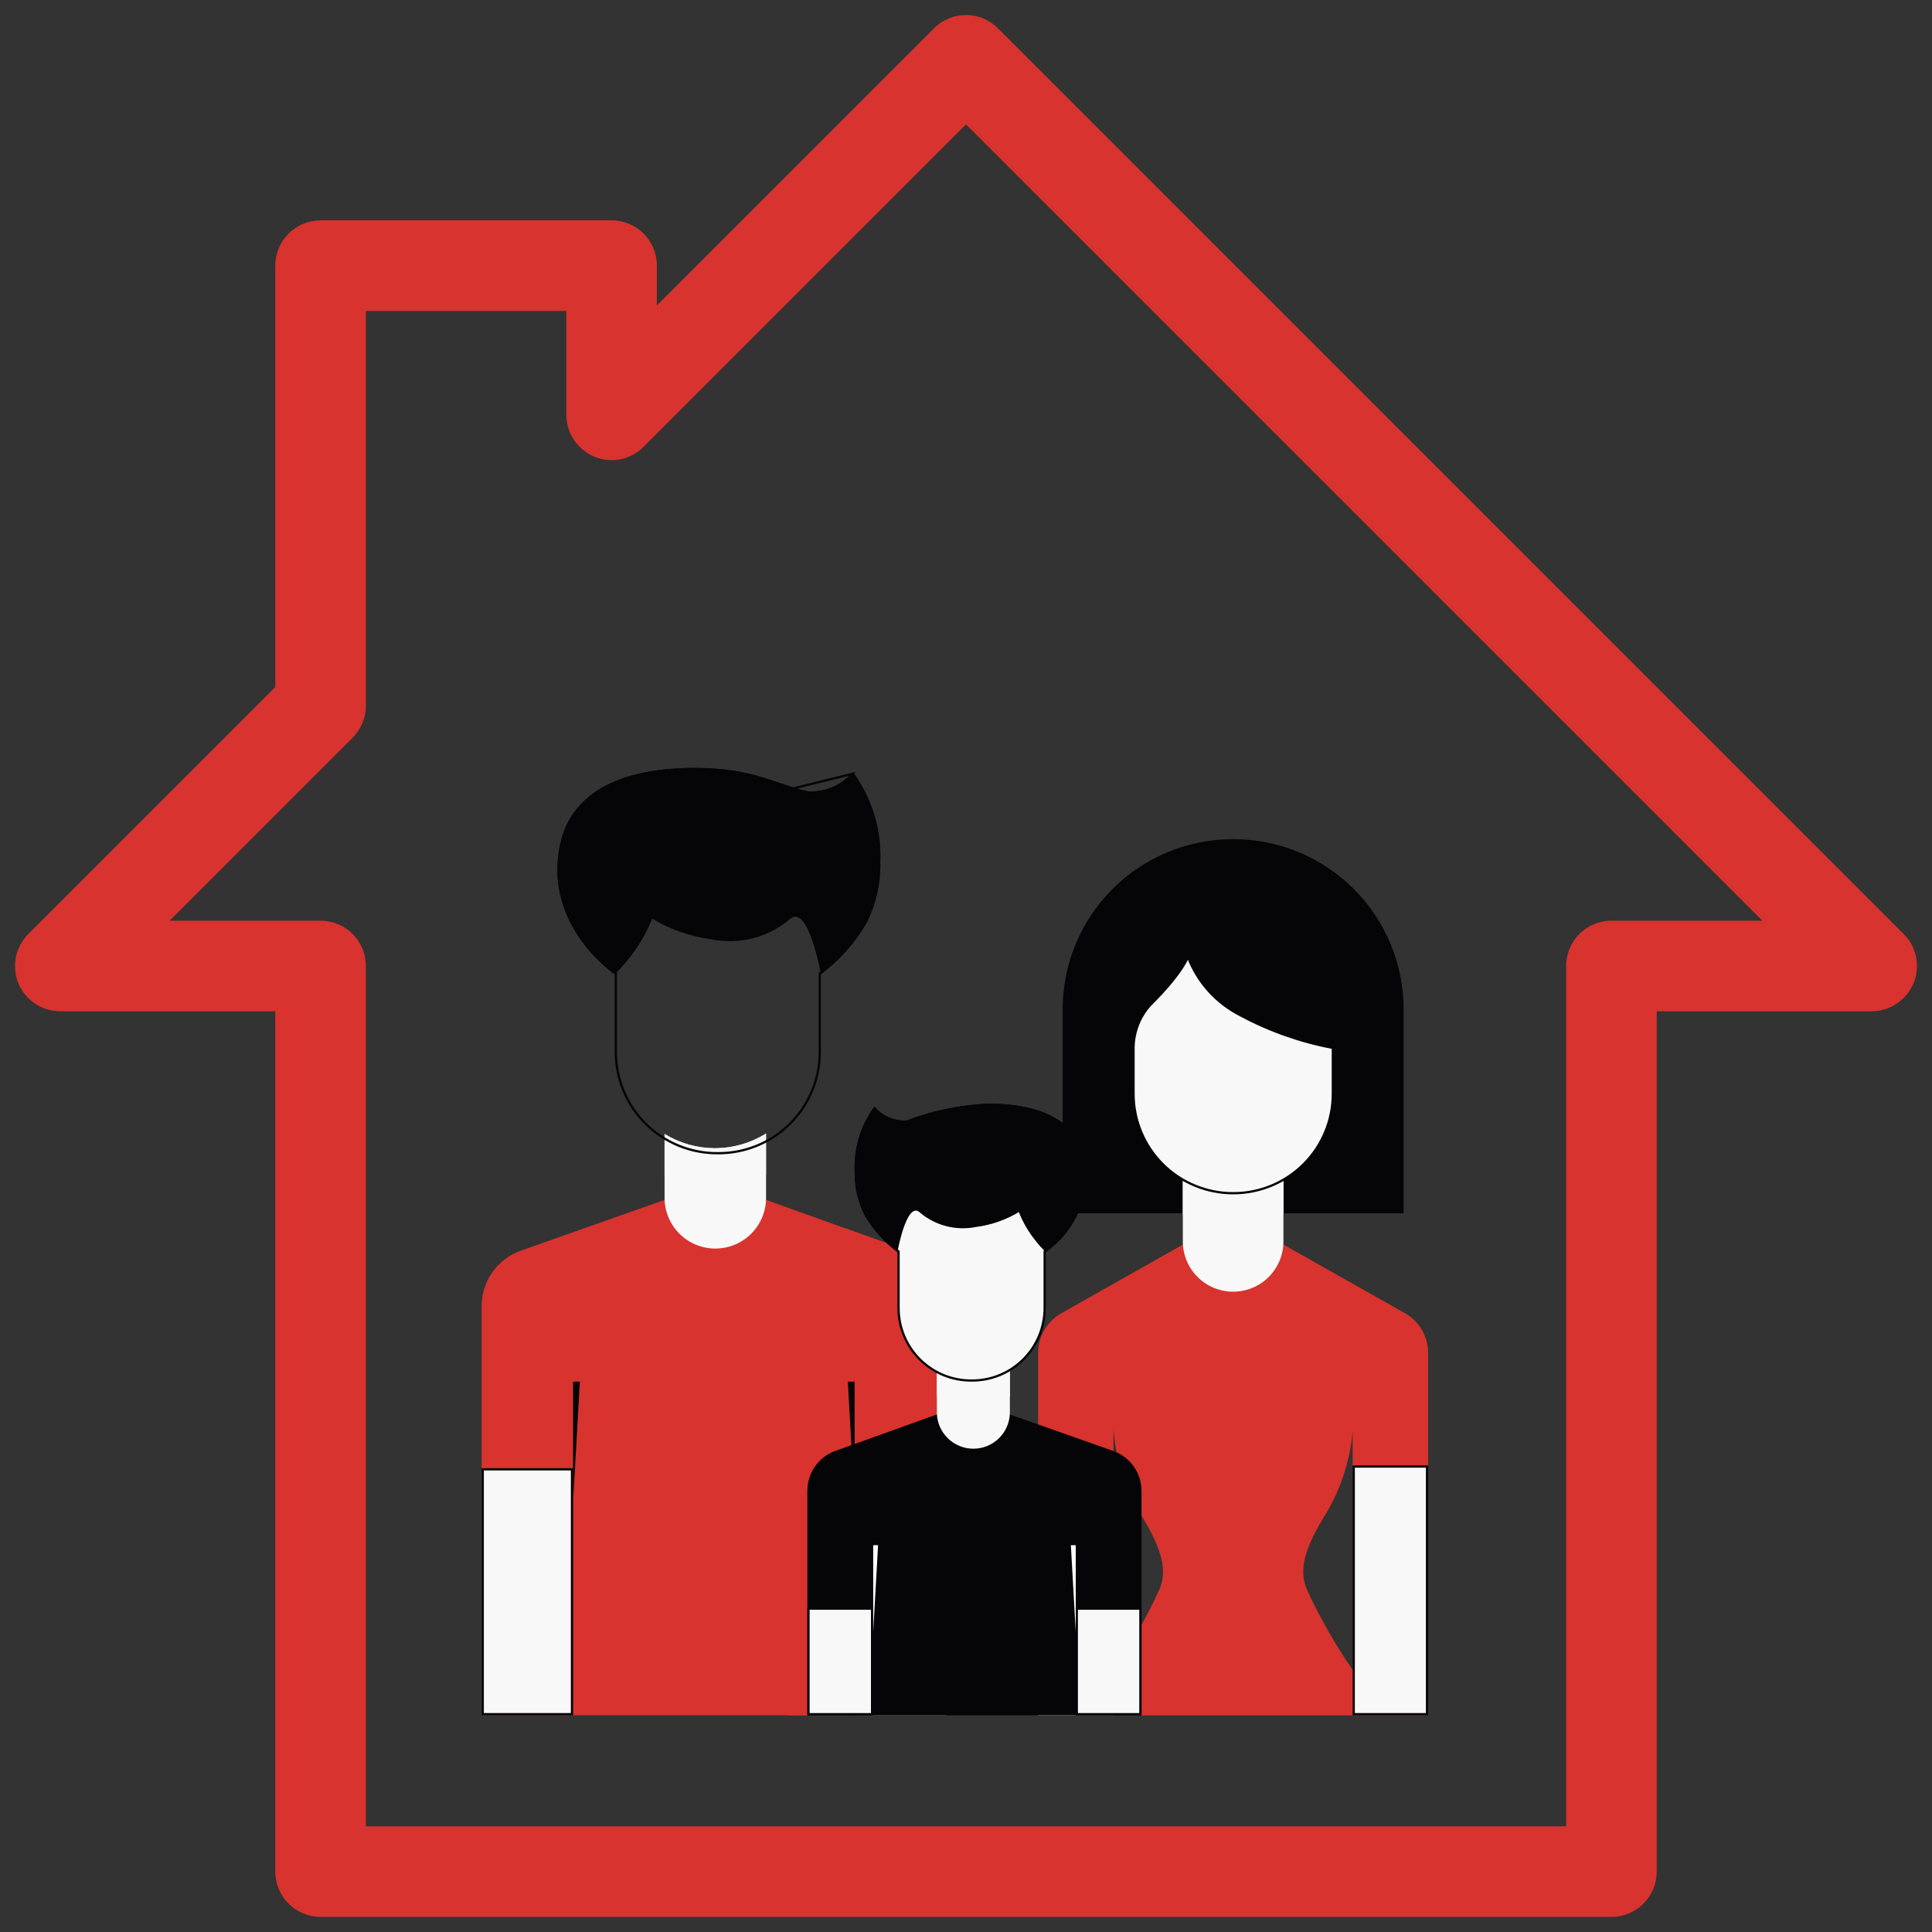 <svg width="86" height="86" viewBox="0 0 86 86" fill="none" xmlns="http://www.w3.org/2000/svg">
<rect x="0" y="0" width="86" height="86" fill="#333333" stroke="none"/>
<g clip-path="url(#clip0_1016_3864)">
<path d="M85.18 43.766C85.489 43.013 85.315 42.14 84.737 41.576L44.424 1.263C44.238 1.075 44.016 0.925 43.772 0.823C43.527 0.721 43.265 0.668 43 0.668C42.735 0.668 42.473 0.721 42.228 0.823C41.984 0.925 41.762 1.075 41.576 1.263L29.24 13.599V11.825C29.24 10.71 28.34 9.809 27.224 9.809H14.271C13.155 9.809 12.255 10.71 12.255 11.825V30.584L1.263 41.576C0.98 41.857 0.786 42.216 0.707 42.607C0.629 42.999 0.668 43.405 0.821 43.774C0.974 44.142 1.233 44.458 1.565 44.679C1.898 44.9 2.288 45.017 2.688 45.016H12.255V83.312C12.255 84.428 13.155 85.328 14.271 85.328H71.729C72.845 85.328 73.745 84.428 73.745 83.312V45.016H83.313C84.132 45.016 84.858 44.518 85.18 43.766ZM71.729 40.984C70.614 40.984 69.714 41.885 69.714 43V81.297H16.286V43C16.286 41.885 15.386 40.984 14.271 40.984H7.552L15.695 32.841C16.071 32.465 16.286 31.954 16.286 31.417V13.841H25.209V18.463C25.209 19.283 25.706 20.008 26.459 20.331C27.211 20.64 28.084 20.465 28.649 19.887L43 5.536L78.448 40.984H71.729Z" fill="#D8332E"/>
<path d="M54.892 37.354C53.897 37.352 52.912 37.546 51.992 37.925C51.072 38.303 50.236 38.859 49.532 39.561C48.827 40.263 48.267 41.097 47.885 42.015C47.502 42.933 47.305 43.918 47.303 44.912V54.008H62.481V44.912C62.479 43.918 62.281 42.933 61.899 42.015C61.516 41.097 60.957 40.263 60.252 39.561C59.547 38.859 58.711 38.303 57.791 37.925C56.871 37.546 55.886 37.352 54.892 37.354Z" fill="#050507"/>
<path d="M49.563 63.561C49.657 65.005 50.118 66.401 50.902 67.617C51.899 69.28 51.899 70.102 51.587 70.8C51.017 72.034 50.343 73.216 49.572 74.334L49.565 76.358H60.21V74.331C59.438 73.212 58.764 72.03 58.194 70.797C57.885 70.098 57.881 69.276 58.879 67.614C59.63 66.441 60.087 65.104 60.211 63.717V76.354H63.572V60.225C63.572 59.864 63.476 59.509 63.293 59.198C63.111 58.886 62.849 58.628 62.535 58.451L57.13 55.401H52.653L47.246 58.455C46.932 58.633 46.67 58.89 46.488 59.202C46.306 59.514 46.209 59.868 46.209 60.23V76.359H49.562L49.563 63.561Z" fill="#D8332E"/>
<path d="M60.259 76.304V65.281H63.522V76.304H60.259Z" fill="#F8F8F8" stroke="#050507" stroke-width="0.1"/>
<path d="M49.566 65.231H46.203V76.354H49.566V65.231Z" fill="#F8F8F8"/>
<path d="M49.56 61.658V63.791L49.862 61.658H49.56Z" fill="#D8332E"/>
<path d="M60.21 61.658V63.791L59.908 61.658H60.21Z" fill="#D8332E"/>
<path d="M54.862 52.871C54.082 52.868 53.318 52.651 52.652 52.244V55.304C52.664 55.89 52.905 56.448 53.324 56.858C53.742 57.268 54.305 57.498 54.891 57.498C55.477 57.498 56.04 57.268 56.458 56.858C56.877 56.448 57.118 55.89 57.13 55.304V52.223C56.455 52.644 55.676 52.869 54.88 52.871H54.862Z" fill="#F8F8F8"/>
<path d="M54.862 52.871C54.082 52.868 53.318 52.651 52.652 52.244V54.056C53.355 54.34 54.105 54.486 54.862 54.486H54.88C55.652 54.487 56.416 54.336 57.13 54.042V52.223C56.455 52.644 55.676 52.869 54.88 52.871H54.862Z" fill="#F8F8F8"/>
<path d="M40.374 55.663L34.102 53.412H29.584L23.191 55.668C22.679 55.849 22.236 56.183 21.922 56.626C21.608 57.068 21.439 57.597 21.438 58.14V76.353H42.114V58.13C42.113 57.59 41.945 57.063 41.634 56.621C41.322 56.18 40.882 55.845 40.374 55.663Z" fill="#D8332E"/>
<path d="M31.813 51.111C31.025 51.108 30.254 50.888 29.582 50.477V53.319C29.582 53.919 29.82 54.493 30.244 54.917C30.667 55.34 31.242 55.578 31.841 55.578C32.44 55.578 33.015 55.34 33.438 54.917C33.862 54.493 34.1 53.919 34.1 53.319V50.456C33.42 50.88 32.636 51.107 31.835 51.109L31.813 51.111Z" fill="#F8F8F8"/>
<path d="M31.813 51.111C31.025 51.108 30.254 50.888 29.582 50.477V52.306C30.291 52.593 31.048 52.74 31.813 52.74H31.832C32.609 52.74 33.379 52.588 34.097 52.292V50.458C33.418 50.882 32.633 51.109 31.832 51.111H31.813Z" fill="#F8F8F8"/>
<path d="M21.488 76.304V65.405H25.461V76.304H21.488Z" fill="#F8F8F8" stroke="#050507" stroke-width="0.1"/>
<path d="M42.114 65.355H38.041V76.354H42.114V65.355Z" fill="#F8F8F8"/>
<path d="M25.811 61.503H25.51V66.853L25.811 61.503Z" fill="#050507"/>
<path d="M37.74 61.503H38.042V66.853L37.74 61.503Z" fill="#050507"/>
<path d="M42.114 76.354V58.13C42.113 57.59 41.945 57.063 41.634 56.621C41.322 56.18 40.882 55.845 40.374 55.663L37.631 54.678C37.659 54.739 37.68 54.797 37.712 54.86C38.074 55.49 38.557 56.041 39.135 56.481C38.313 56.3 37.498 56.169 37.39 57.124C37.306 57.577 37.355 58.045 37.532 58.47C37.709 58.895 38.006 59.26 38.387 59.519C38.65 59.606 38.925 59.65 39.202 59.648C39.298 60.11 39.494 60.546 39.775 60.925C40.057 61.304 40.418 61.617 40.833 61.842V63.646C40.833 63.667 40.839 63.688 40.84 63.71H40.833L36.321 65.33C35.955 65.461 35.638 65.702 35.413 66.019C35.189 66.337 35.069 66.716 35.068 67.105V76.354H42.114Z" fill="#D8332E"/>
<path d="M37.19 64.582L41.702 62.962H44.951L49.55 64.585C49.919 64.715 50.238 64.955 50.464 65.274C50.69 65.593 50.812 65.973 50.812 66.364V76.354H35.938V66.357C35.938 65.968 36.058 65.589 36.282 65.271C36.507 64.953 36.824 64.712 37.19 64.582Z" fill="#050507"/>
<path d="M43.35 61.307C43.916 61.306 44.47 61.149 44.953 60.854V62.9C44.943 63.324 44.768 63.728 44.464 64.024C44.16 64.321 43.753 64.487 43.328 64.487C42.904 64.487 42.496 64.321 42.192 64.024C41.889 63.728 41.713 63.324 41.703 62.9V60.837C42.192 61.142 42.757 61.305 43.334 61.307H43.35Z" fill="#F8F8F8"/>
<path d="M43.349 61.307C43.915 61.306 44.469 61.149 44.953 60.854V62.17C44.443 62.377 43.898 62.483 43.349 62.483H43.334C42.775 62.483 42.221 62.373 41.703 62.16V60.837C42.192 61.142 42.757 61.305 43.334 61.307H43.349Z" fill="#F8F8F8"/>
<path d="M50.763 71.605V76.305H47.932V71.605H50.763Z" fill="#F8F8F8" stroke="#050507" stroke-width="0.1"/>
<path d="M38.819 71.605V76.305H35.989V71.605H38.819Z" fill="#F8F8F8" stroke="#050507" stroke-width="0.1"/>
<path d="M47.668 68.782H47.885V72.633L47.668 68.782Z" fill="white"/>
<path d="M39.086 68.782H38.869V72.633L39.086 68.782Z" fill="white"/>
<path d="M52.88 42.598C53.311 43.731 54.153 44.663 55.24 45.205C56.521 45.892 57.9 46.377 59.329 46.645V48.687C59.329 49.269 59.215 49.844 58.992 50.381C58.77 50.918 58.444 51.406 58.033 51.817C57.622 52.228 57.134 52.554 56.597 52.777C56.059 52.999 55.484 53.114 54.903 53.114H54.885C54.303 53.114 53.727 52.999 53.191 52.777C52.653 52.554 52.165 52.228 51.754 51.817C51.343 51.406 51.017 50.918 50.795 50.381C50.572 49.844 50.458 49.269 50.458 48.687V48.687V46.604C50.475 45.916 50.736 45.256 51.195 44.743C51.979 43.967 52.412 43.4 52.649 43.025C52.767 42.838 52.837 42.699 52.877 42.605C52.878 42.603 52.879 42.6 52.88 42.598Z" fill="#F8F8F8" stroke="#050507" stroke-width="0.1"/>
<path d="M37.954 34.445C37.715 34.717 37.419 34.933 37.086 35.078C36.733 35.23 36.35 35.298 35.967 35.275L35.96 35.274L35.96 35.274C35.617 35.205 35.296 35.105 34.968 34.994C34.881 34.965 34.794 34.935 34.706 34.905C34.459 34.82 34.203 34.732 33.925 34.649C33.172 34.423 32.255 34.231 30.924 34.231C29.935 34.231 28.599 34.331 27.434 34.807C26.271 35.283 25.281 36.133 24.972 37.634L37.954 34.445ZM37.954 34.445C38.775 35.58 39.191 36.959 39.133 38.36L39.133 38.36L39.133 38.363C39.156 39.309 38.943 40.245 38.511 41.086C38.001 41.958 37.321 42.719 36.511 43.324L36.491 43.339V43.364L36.491 46.856C36.491 46.857 36.491 46.857 36.491 46.857C36.484 48.051 36.003 49.193 35.154 50.033C34.304 50.872 33.156 51.34 31.962 51.333H31.962L31.943 51.333L31.942 51.333C30.748 51.34 29.6 50.872 28.751 50.033C27.901 49.193 27.42 48.051 27.413 46.857V43.363V43.336L27.391 43.321L27.391 43.321L27.39 43.321L27.389 43.32L27.382 43.315L27.357 43.297C27.334 43.281 27.3 43.257 27.258 43.225C27.174 43.16 27.053 43.064 26.911 42.937C26.626 42.683 26.254 42.307 25.905 41.819C25.208 40.844 24.604 39.423 24.972 37.634L37.954 34.445Z" stroke="#050507" stroke-width="0.1"/>
<path d="M36.541 43.364C36.541 43.364 35.998 40.311 35.21 40.872C34.731 41.291 34.161 41.594 33.546 41.756C32.93 41.919 32.286 41.938 31.662 41.811C30.73 41.69 29.834 41.376 29.03 40.89C28.78 41.521 28.438 42.112 28.014 42.642C27.816 42.9 27.598 43.143 27.363 43.367C27.363 43.367 24.18 41.238 24.926 37.625C25.553 34.581 28.944 34.182 30.927 34.182C33.6 34.182 34.617 34.955 35.972 35.226C36.348 35.248 36.724 35.182 37.069 35.033C37.414 34.883 37.719 34.654 37.959 34.365C38.812 35.519 39.245 36.93 39.185 38.364C39.209 39.318 38.993 40.262 38.557 41.111C38.043 41.989 37.358 42.755 36.541 43.364Z" fill="#050507"/>
<path d="M38.932 49.337C39.103 49.529 39.314 49.681 39.55 49.783C39.806 49.894 40.084 49.943 40.362 49.926L40.37 49.925L40.377 49.923C41.534 49.483 42.754 49.23 43.99 49.175C44.701 49.175 45.66 49.247 46.495 49.589C47.328 49.93 48.036 50.539 48.258 51.613C48.381 52.387 48.284 53.18 47.977 53.901C47.67 54.623 47.166 55.243 46.522 55.691L46.501 55.706V55.732L46.501 58.246C46.501 58.246 46.501 58.246 46.501 58.246C46.495 59.101 46.151 59.919 45.542 60.52C44.934 61.122 44.112 61.457 43.256 61.452H43.256L43.242 61.452L43.242 61.452C42.387 61.457 41.564 61.122 40.956 60.52C40.348 59.919 40.003 59.101 39.998 58.246V55.732V55.707L39.978 55.692C39.397 55.259 38.908 54.713 38.542 54.087C38.232 53.484 38.078 52.813 38.095 52.135L38.095 52.135L38.095 52.132C38.054 51.133 38.349 50.149 38.932 49.337Z" fill="#F8F8F8" stroke="#050507" stroke-width="0.1"/>
<path d="M39.948 55.732C39.948 55.732 40.337 53.536 40.906 53.939C41.25 54.241 41.66 54.458 42.103 54.576C42.545 54.693 43.009 54.706 43.458 54.615C44.129 54.528 44.773 54.302 45.352 53.953C45.532 54.407 45.778 54.832 46.083 55.213C46.225 55.398 46.382 55.572 46.551 55.732C47.202 55.279 47.712 54.651 48.022 53.921C48.332 53.19 48.43 52.387 48.304 51.604C47.851 49.413 45.414 49.125 43.986 49.125C42.744 49.18 41.519 49.434 40.356 49.876C40.086 49.893 39.816 49.845 39.568 49.738C39.319 49.63 39.099 49.465 38.927 49.257C38.313 50.087 38.002 51.103 38.045 52.134C38.028 52.821 38.184 53.501 38.498 54.111C38.868 54.743 39.361 55.294 39.948 55.732Z" fill="#050507"/>
</g>
<defs>
<clipPath id="clip0_1016_3864">
<rect width="86" height="86" fill="white"/>
</clipPath>
</defs>
</svg>
